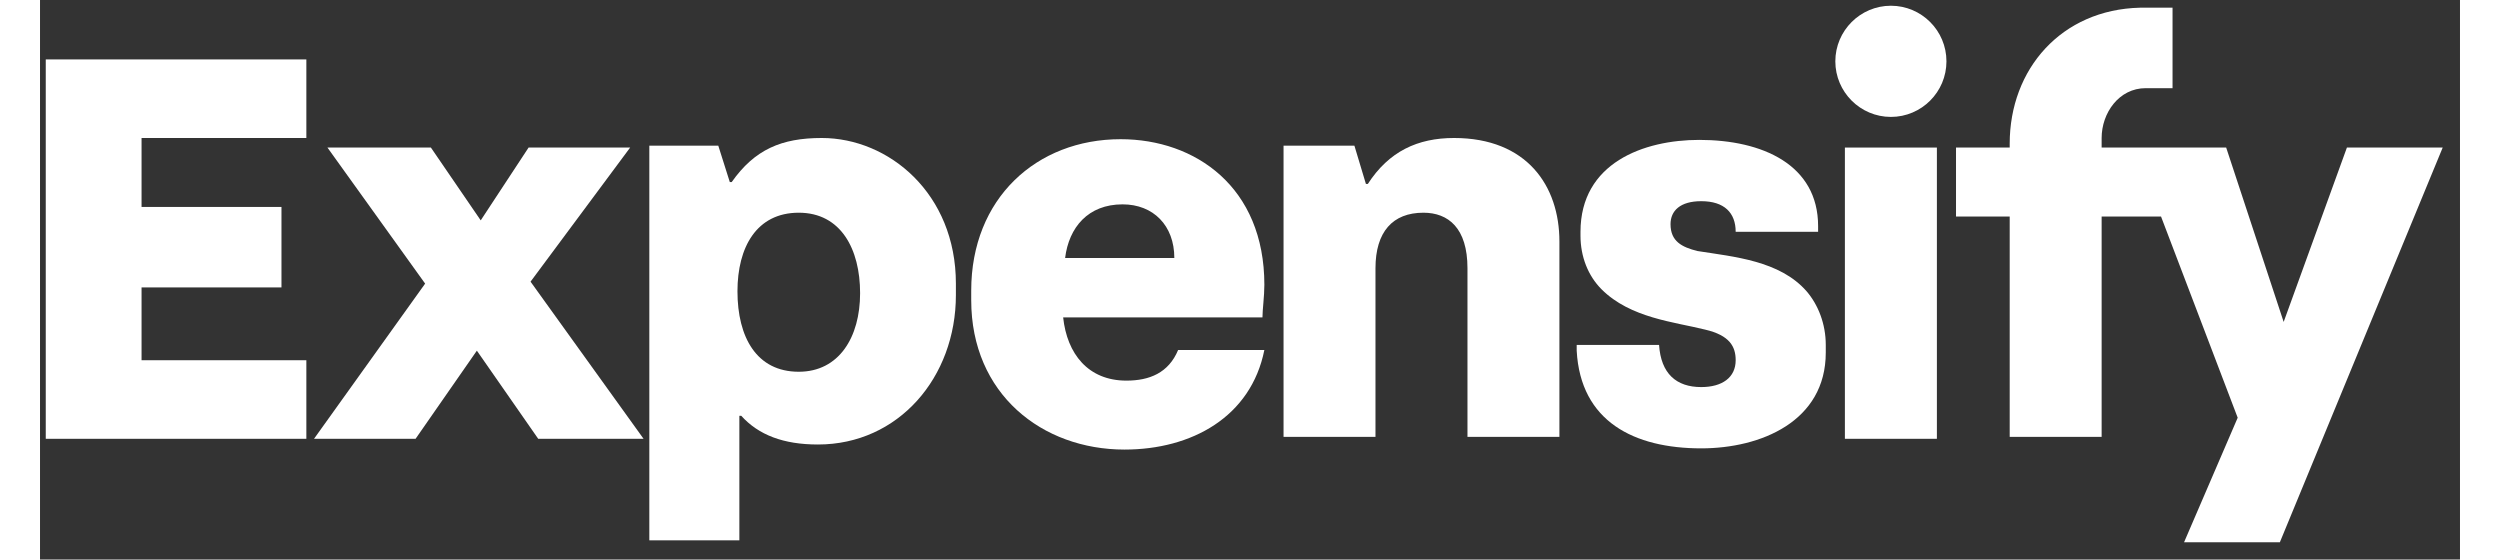 <?xml version="1.0" encoding="UTF-8" standalone="no"?>
<!DOCTYPE svg PUBLIC "-//W3C//DTD SVG 1.1//EN" "http://www.w3.org/Graphics/SVG/1.1/DTD/svg11.dtd">
<svg version="1.1" xmlns="http://www.w3.org/2000/svg" xmlns:xlink="http://www.w3.org/1999/xlink" preserveAspectRatio="xMidYMid meet" viewBox="144.723 219.024 420.107 97.134" width="416.11" height="93.13"><rect x="144.723" y="219.024" width="420.107" height="97.134" fill="#333333" stroke="none"/><defs><path d="M145.72 295.2L190.96 295.2L190.96 281.56L162.35 281.56L162.35 268.92L186.64 268.92L186.64 254.95L162.35 254.95L162.35 242.98L190.96 242.98L190.96 229.34L145.72 229.34L145.72 295.2Z" id="b1a80h3w"></path><path d="M276.44 283.56C269.12 283.56 265.8 277.57 265.8 269.59C265.8 261.94 269.12 255.95 276.44 255.95C283.76 255.95 287.09 262.27 287.09 269.92C287.09 277.57 283.43 283.56 276.44 283.56M280.43 242.98C273.45 242.98 268.79 244.97 264.8 250.63C264.78 250.63 264.67 250.63 264.47 250.63L262.47 244.31L250.5 244.31L250.5 312.83L266.13 312.83L266.13 291.21C266.33 291.21 266.44 291.21 266.46 291.21C269.46 294.53 273.78 296.19 279.77 296.19C293.74 296.19 303.72 284.55 303.72 270.25C303.72 270.05 303.72 268.45 303.72 268.26C303.72 252.62 292.08 242.98 280.43 242.98" id="d2QyMkD3R5"></path><path d="M322.68 263.81C323.34 258.49 326.67 254.5 332.66 254.5C337.98 254.5 341.64 258.16 341.64 263.81C337.84 263.81 326.47 263.81 322.68 263.81ZM357.27 268.47C357.27 251.5 345.3 243.19 332.32 243.19C317.69 243.19 306.38 253.5 306.38 269.47C306.38 269.63 306.38 270.96 306.38 271.13C306.38 287.43 318.69 297.07 332.99 297.07C344.63 297.07 354.94 291.42 357.27 279.78C355.77 279.78 343.8 279.78 342.3 279.78C340.64 283.77 337.31 285.1 333.32 285.1C326.67 285.1 323.01 280.44 322.34 274.12C325.8 274.12 353.48 274.12 356.94 274.12C356.94 272.79 357.27 270.46 357.27 268.47" id="a395KxptOH"></path><path d="M390.2 242.98C383.88 242.98 378.89 245.3 375.23 250.96C375.21 250.96 375.1 250.96 374.9 250.96L372.9 244.31L360.6 244.31L360.6 294.86L376.56 294.86C376.56 277.3 376.56 267.55 376.56 265.59C376.56 259.27 379.55 255.95 384.88 255.95C389.2 255.95 392.53 258.61 392.53 265.59C392.53 267.55 392.53 277.3 392.53 294.86L408.49 294.86C408.49 274.51 408.49 263.2 408.49 260.94C408.49 251.29 402.84 242.98 390.2 242.98" id="b1DIXM3DtC"></path><path d="M432.44 262.6C429.78 261.93 427.78 260.94 427.78 257.94C427.78 255.62 429.45 253.95 433.11 253.95C437.1 253.95 439.09 255.95 439.09 259.27C440.05 259.27 444.81 259.27 453.4 259.27C453.4 258.68 453.4 258.34 453.4 258.28C453.4 247.63 443.75 243.31 432.77 243.31C423.13 243.31 412.15 247.3 412.15 259.27C412.15 259.34 412.15 259.87 412.15 259.94C412.15 263.6 413.48 266.92 415.81 269.25C420.8 274.24 428.45 274.91 433.77 276.24C438.09 277.24 439.09 279.23 439.09 281.56C439.09 284.55 436.76 286.22 433.11 286.22C428.78 286.22 426.12 283.89 425.79 278.9C424.83 278.9 420.07 278.9 411.49 278.9C411.49 279.5 411.49 279.83 411.49 279.9C412.15 292.2 421.46 296.86 433.11 296.86C443.42 296.86 454.73 292.2 454.73 280.23C454.73 280.1 454.73 279.03 454.73 278.9C454.73 275.24 453.4 271.91 451.4 269.59C446.74 264.26 438.76 263.6 432.44 262.6" id="a5vXXtRCY"></path><path d="M474.02 244.64L458.05 244.64L458.05 295.2L474.02 295.2L474.02 244.64Z" id="ao6QgNONh"></path><path d="M247.17 244.64L229.54 244.64L221.23 257.28L212.58 244.64L194.62 244.64L211.58 268.26L192.29 295.2L209.92 295.2L220.56 279.9L231.21 295.2L249.5 295.2L229.88 267.92L247.17 244.64Z" id="b4Sr6yAPw"></path><path d="M466.04 220.02C460.72 220.02 456.39 224.35 456.39 229.67C456.39 234.99 460.72 239.32 466.04 239.32C471.36 239.32 475.68 234.99 475.68 229.67C475.68 224.35 471.36 220.02 466.04 220.02" id="b5SxLIiycN"></path><path d="M502.62 244.64C502.62 243.64 502.62 243.09 502.62 242.98C502.62 238.65 505.62 234.33 510.27 234.33C510.58 234.33 512.14 234.33 514.93 234.33L514.93 220.36C511.54 220.36 509.65 220.36 509.28 220.36C495.64 220.69 486.66 231 486.66 243.97C486.66 244.02 486.66 244.24 486.66 244.64L477.34 244.64L477.34 256.61L486.66 256.61L486.66 294.86L502.62 294.86L502.62 256.61L512.93 256.61L526.24 291.54L516.93 313.16L533.56 313.16L561.83 244.64L545.2 244.64L534.22 274.91L524.24 244.64L502.62 244.64Z" id="f6lNZ9Bj1S"></path></defs><g><g><use xlink:href="#b1a80h3w" opacity="1" fill="#ffffff" fill-opacity="1"></use><g><use xlink:href="#b1a80h3w" opacity="1" fill-opacity="0" stroke="#000000" stroke-width="1" stroke-opacity="0"></use></g></g><g><use xlink:href="#d2QyMkD3R5" opacity="1" fill="#ffffff" fill-opacity="1"></use><g><use xlink:href="#d2QyMkD3R5" opacity="1" fill-opacity="0" stroke="#000000" stroke-width="1" stroke-opacity="0"></use></g></g><g><use xlink:href="#a395KxptOH" opacity="1" fill="#ffffff" fill-opacity="1"></use><g><use xlink:href="#a395KxptOH" opacity="1" fill-opacity="0" stroke="#000000" stroke-width="1" stroke-opacity="0"></use></g></g><g><use xlink:href="#b1DIXM3DtC" opacity="1" fill="#ffffff" fill-opacity="1"></use><g><use xlink:href="#b1DIXM3DtC" opacity="1" fill-opacity="0" stroke="#000000" stroke-width="1" stroke-opacity="0"></use></g></g><g><use xlink:href="#a5vXXtRCY" opacity="1" fill="#ffffff" fill-opacity="1"></use><g><use xlink:href="#a5vXXtRCY" opacity="1" fill-opacity="0" stroke="#000000" stroke-width="1" stroke-opacity="0"></use></g></g><g><use xlink:href="#ao6QgNONh" opacity="1" fill="#ffffff" fill-opacity="1"></use><g><use xlink:href="#ao6QgNONh" opacity="1" fill-opacity="0" stroke="#000000" stroke-width="1" stroke-opacity="0"></use></g></g><g><use xlink:href="#b4Sr6yAPw" opacity="1" fill="#ffffff" fill-opacity="1"></use><g><use xlink:href="#b4Sr6yAPw" opacity="1" fill-opacity="0" stroke="#000000" stroke-width="1" stroke-opacity="0"></use></g></g><g><use xlink:href="#b5SxLIiycN" opacity="1" fill="#ffffff" fill-opacity="1"></use><g><use xlink:href="#b5SxLIiycN" opacity="1" fill-opacity="0" stroke="#000000" stroke-width="1" stroke-opacity="0"></use></g></g><g><use xlink:href="#f6lNZ9Bj1S" opacity="1" fill="#ffffff" fill-opacity="1"></use><g><use xlink:href="#f6lNZ9Bj1S" opacity="1" fill-opacity="0" stroke="#000000" stroke-width="1" stroke-opacity="0"></use></g></g></g></svg>